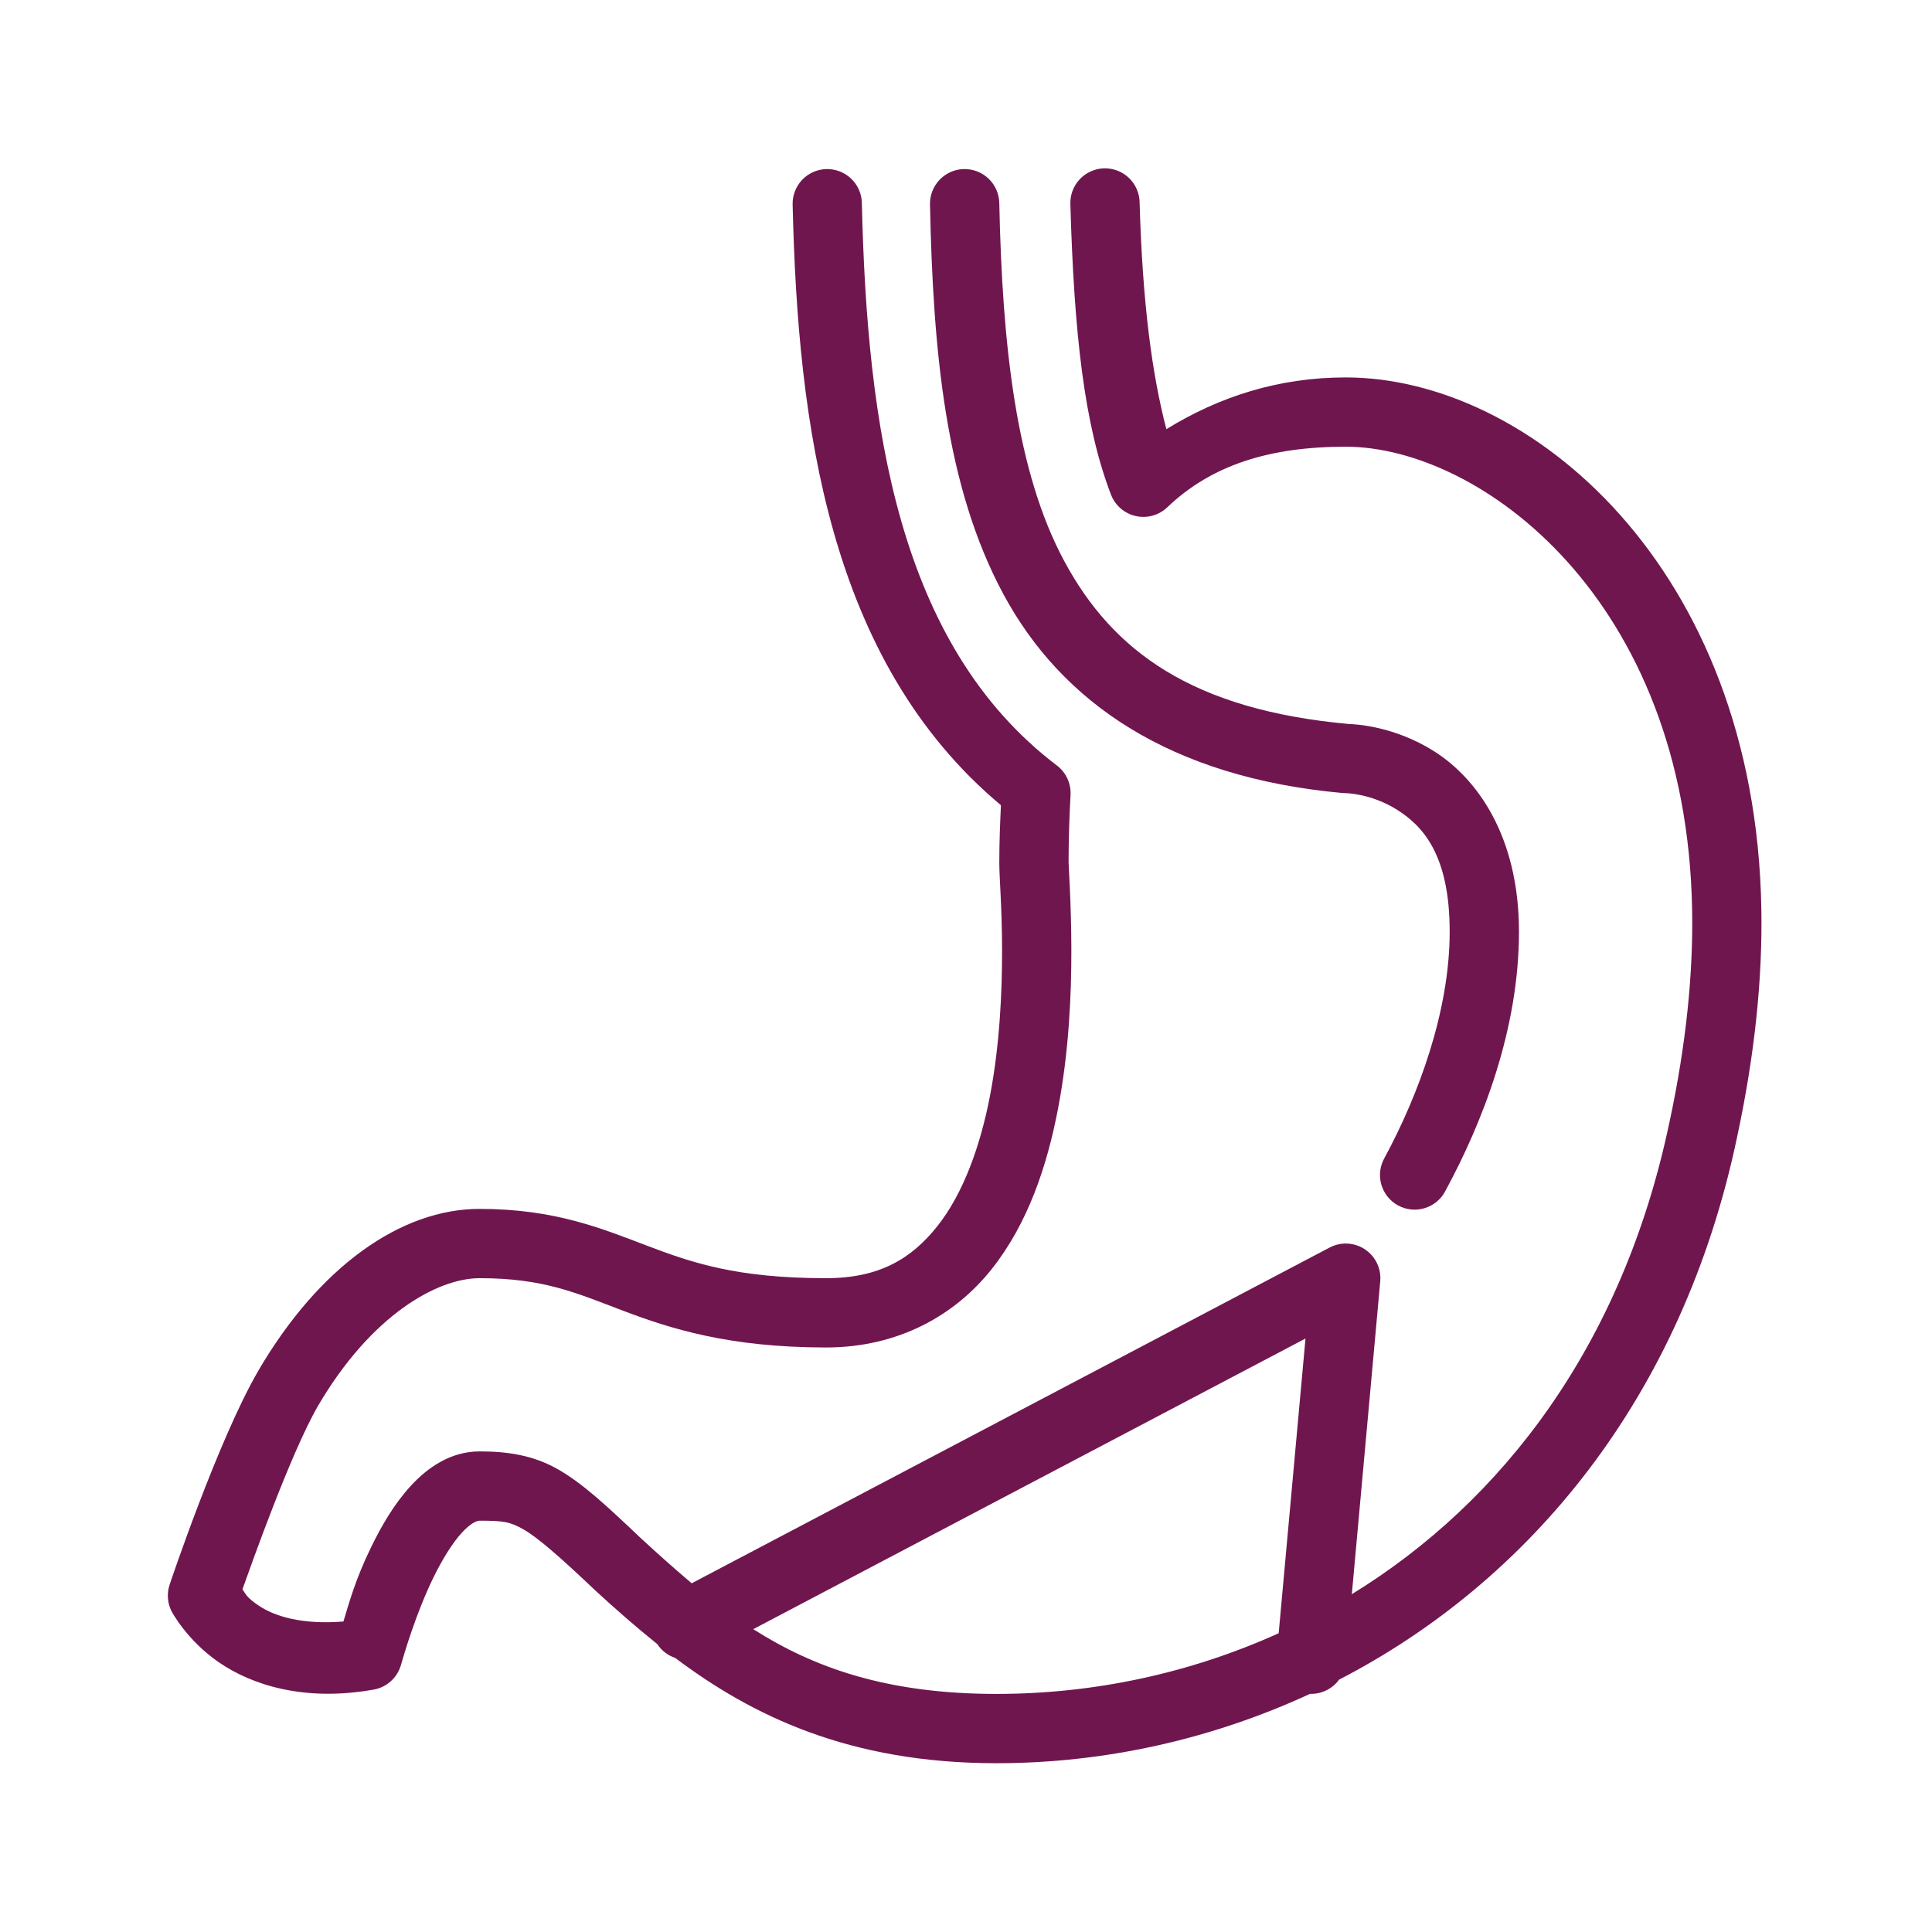 <svg xmlns="http://www.w3.org/2000/svg" xmlns:xlink="http://www.w3.org/1999/xlink" width="1200" viewBox="0 0 900 900" height="1200" preserveAspectRatio="xMidYMid meet"><defs><clipPath id="a868ab67bf"><path d="M 78.18 78.18 L 821 78.18 L 821 822 L 78.18 822 Z M 78.18 78.18 " clip-rule="nonzero"></path></clipPath></defs><g clip-path="url(#a868ab67bf)"><path fill="#70164f" d="M 514.367 78.418 C 513.824 78.43 513.285 78.469 512.746 78.539 C 512.207 78.605 511.676 78.699 511.145 78.82 C 510.617 78.941 510.094 79.086 509.582 79.262 C 509.066 79.434 508.562 79.633 508.07 79.859 C 507.574 80.082 507.094 80.332 506.625 80.605 C 506.156 80.879 505.703 81.172 505.262 81.492 C 504.824 81.812 504.402 82.152 503.996 82.512 C 503.594 82.875 503.207 83.254 502.84 83.652 C 502.473 84.055 502.129 84.473 501.805 84.906 C 501.48 85.34 501.18 85.793 500.898 86.258 C 500.621 86.723 500.367 87.199 500.137 87.691 C 499.906 88.184 499.699 88.684 499.52 89.195 C 499.34 89.707 499.188 90.227 499.059 90.754 C 498.93 91.281 498.828 91.812 498.754 92.352 C 498.684 92.891 498.637 93.43 498.617 93.973 C 498.598 94.512 498.602 95.055 498.637 95.598 C 500.352 154.617 504.934 197.676 517.551 230.445 C 517.789 231.062 518.062 231.66 518.375 232.246 C 518.688 232.828 519.031 233.391 519.41 233.934 C 519.793 234.473 520.203 234.988 520.648 235.48 C 521.094 235.969 521.562 236.43 522.066 236.863 C 522.566 237.297 523.09 237.695 523.641 238.062 C 524.191 238.43 524.762 238.766 525.352 239.062 C 525.941 239.359 526.547 239.621 527.172 239.844 C 527.793 240.066 528.426 240.25 529.07 240.395 C 529.719 240.539 530.367 240.645 531.027 240.711 C 531.684 240.777 532.344 240.801 533.008 240.785 C 533.668 240.77 534.324 240.711 534.98 240.617 C 535.633 240.52 536.281 240.383 536.918 240.207 C 537.555 240.031 538.18 239.816 538.789 239.562 C 539.402 239.309 539.996 239.02 540.57 238.695 C 541.145 238.367 541.699 238.008 542.23 237.613 C 542.762 237.219 543.266 236.793 543.746 236.34 C 564.484 216.523 591.582 208.094 626.898 208.094 C 689.273 208.094 785.699 278.68 788.254 423.859 C 788.777 453.023 785.602 485.98 777.664 522.961 C 777.652 522.98 777.645 523.004 777.633 523.023 C 755.992 626.215 700.145 699.41 629.734 742.633 L 642.973 596.879 C 643.027 596.309 643.047 595.734 643.039 595.164 C 643.027 594.59 642.988 594.02 642.922 593.453 C 642.852 592.887 642.75 592.32 642.621 591.766 C 642.492 591.207 642.332 590.656 642.145 590.117 C 641.957 589.578 641.742 589.047 641.496 588.531 C 641.254 588.012 640.98 587.508 640.684 587.02 C 640.387 586.531 640.062 586.059 639.715 585.605 C 639.367 585.152 638.996 584.715 638.602 584.301 C 638.207 583.887 637.793 583.492 637.355 583.121 C 636.922 582.75 636.469 582.406 635.992 582.082 C 635.52 581.758 635.031 581.465 634.527 581.191 C 634.023 580.922 633.508 580.68 632.977 580.465 C 632.445 580.25 631.906 580.062 631.355 579.902 C 630.805 579.746 630.25 579.617 629.684 579.52 C 629.121 579.418 628.555 579.352 627.98 579.312 C 627.41 579.273 626.84 579.266 626.27 579.289 C 623.836 579.391 621.547 580.012 619.395 581.148 L 322.215 737.555 C 314.469 730.992 306.855 724.211 299.234 717.195 L 299.047 717.035 C 282.043 700.898 271.391 691.016 259.898 684.441 C 248.348 677.84 236.25 676.121 223.426 676.121 C 209.789 676.121 199.055 683.777 191.309 692.23 C 183.559 700.68 177.734 710.758 172.836 720.82 C 165.469 735.957 162.691 746.461 159.977 755.367 C 140.914 756.895 127.938 753.055 120.289 747.801 C 114.652 743.93 114.484 742.543 112.945 740.363 C 116.645 730.012 135.512 676.57 148.188 654.844 C 172.895 612.617 203.695 595.426 223.426 595.426 C 253.305 595.426 268.359 602.293 290.094 610.527 C 311.828 618.762 339.188 627.703 384.816 627.703 C 418.457 627.703 444.84 612.719 461.887 591.297 C 478.93 569.875 487.812 542.961 492.902 516.309 C 497.992 489.66 499.133 463.051 499.078 441.918 C 499.023 420.789 497.789 403.102 497.789 401.762 C 497.789 390.75 498.148 380.391 498.703 370.336 C 498.773 369.016 498.684 367.707 498.438 366.414 C 498.188 365.117 497.785 363.867 497.23 362.672 C 496.676 361.473 495.984 360.359 495.156 359.332 C 494.328 358.301 493.387 357.391 492.336 356.59 C 418.156 300.289 403.898 197.949 401.492 94.746 C 401.484 94.207 401.453 93.672 401.395 93.137 C 401.336 92.602 401.25 92.07 401.141 91.543 C 401.027 91.02 400.891 90.5 400.727 89.984 C 400.562 89.473 400.375 88.969 400.16 88.477 C 399.945 87.984 399.707 87.5 399.445 87.031 C 399.184 86.562 398.898 86.105 398.594 85.664 C 398.285 85.223 397.957 84.797 397.605 84.391 C 397.254 83.98 396.887 83.59 396.496 83.219 C 396.109 82.848 395.699 82.496 395.277 82.168 C 394.852 81.836 394.414 81.527 393.957 81.238 C 393.504 80.953 393.035 80.688 392.551 80.449 C 392.07 80.211 391.578 79.992 391.074 79.801 C 390.574 79.613 390.062 79.445 389.543 79.309 C 389.023 79.168 388.496 79.055 387.965 78.965 C 387.434 78.879 386.902 78.82 386.363 78.785 C 385.828 78.75 385.289 78.746 384.754 78.766 C 384.227 78.785 383.699 78.832 383.176 78.902 C 382.652 78.973 382.133 79.07 381.621 79.195 C 381.105 79.316 380.598 79.465 380.098 79.637 C 379.602 79.812 379.109 80.008 378.629 80.227 C 378.148 80.449 377.684 80.691 377.227 80.961 C 376.77 81.227 376.328 81.516 375.898 81.824 C 375.473 82.137 375.062 82.465 374.664 82.816 C 374.27 83.168 373.895 83.535 373.535 83.922 C 373.176 84.309 372.836 84.715 372.516 85.137 C 372.195 85.555 371.898 85.992 371.621 86.441 C 371.344 86.891 371.09 87.355 370.859 87.832 C 370.629 88.305 370.422 88.789 370.238 89.285 C 370.055 89.781 369.895 90.285 369.762 90.797 C 369.629 91.309 369.52 91.824 369.434 92.344 C 369.352 92.867 369.293 93.391 369.262 93.918 C 369.23 94.445 369.223 94.973 369.246 95.504 C 371.633 197.785 385.992 307.965 466.266 375.094 C 465.871 383.691 465.512 392.352 465.512 401.762 C 465.512 409.227 466.75 422.156 466.801 442.016 C 466.855 461.871 465.73 486.625 461.223 510.227 C 456.715 533.824 448.703 556.055 436.637 571.219 C 424.57 586.383 409.613 595.426 384.816 595.426 C 343.164 595.426 322.371 588.234 301.504 580.328 C 280.637 572.422 258.641 563.148 223.426 563.148 C 186.934 563.148 148.871 589.754 120.32 638.547 C 120.32 638.559 120.32 638.57 120.32 638.578 C 101.672 670.547 79.062 738.062 79.062 738.062 C 78.352 740.117 78.074 742.234 78.223 744.402 C 78.367 746.574 78.934 748.633 79.91 750.574 C 79.91 750.574 86.859 764 102.008 774.406 C 117.156 784.809 141.547 792.875 174.098 787.074 C 175.582 786.812 177 786.348 178.352 785.688 C 179.707 785.023 180.941 784.188 182.062 783.18 C 183.184 782.172 184.141 781.031 184.941 779.754 C 185.742 778.477 186.352 777.113 186.77 775.664 C 188.258 770.488 193.707 751.711 201.867 734.941 C 205.949 726.555 210.758 718.781 215.105 714.043 C 219.453 709.301 222.273 708.398 223.426 708.398 C 234.277 708.398 237.516 708.824 243.883 712.465 C 250.254 716.105 260.141 724.598 277.012 740.613 C 277.066 740.668 277.117 740.719 277.172 740.77 C 286.258 749.145 295.91 757.641 306.203 765.895 C 306.219 765.906 306.215 765.941 306.234 765.957 C 307.223 767.449 308.43 768.738 309.848 769.832 C 311.27 770.922 312.828 771.754 314.523 772.324 C 350.207 799.141 395.492 821.371 464.188 821.371 C 514.383 821.371 564.293 810.324 610.254 789.062 C 611.57 789.105 612.867 788.988 614.152 788.711 C 615.438 788.438 616.672 788.008 617.852 787.434 C 619.035 786.855 620.129 786.145 621.137 785.301 C 622.145 784.457 623.035 783.504 623.809 782.441 C 712.168 736.773 783.656 651.539 809.215 529.645 C 817.594 490.586 821.074 455.199 820.5 423.289 C 817.699 264.059 712.387 175.816 626.898 175.816 C 595.496 175.816 567.793 184.848 543.336 199.93 C 536.664 174.293 532.246 141.488 530.883 94.652 C 530.887 94.113 530.863 93.574 530.812 93.039 C 530.762 92.504 530.688 91.969 530.582 91.441 C 530.477 90.914 530.348 90.391 530.191 89.875 C 530.035 89.359 529.855 88.855 529.648 88.355 C 529.441 87.859 529.211 87.375 528.953 86.898 C 528.699 86.426 528.422 85.965 528.121 85.52 C 527.82 85.074 527.496 84.645 527.152 84.23 C 526.805 83.816 526.441 83.418 526.059 83.043 C 525.676 82.664 525.273 82.309 524.852 81.969 C 524.434 81.633 523.996 81.316 523.547 81.023 C 523.094 80.73 522.629 80.461 522.152 80.211 C 521.672 79.965 521.184 79.742 520.684 79.543 C 520.18 79.348 519.672 79.176 519.152 79.027 C 518.637 78.879 518.109 78.758 517.582 78.664 C 517.051 78.57 516.516 78.5 515.98 78.461 C 515.445 78.418 514.906 78.406 514.367 78.418 Z M 448.773 78.766 C 448.246 78.785 447.719 78.828 447.195 78.898 C 446.672 78.969 446.152 79.066 445.637 79.188 C 445.125 79.312 444.617 79.457 444.117 79.629 C 443.617 79.801 443.129 79.996 442.648 80.215 C 442.168 80.438 441.699 80.68 441.242 80.945 C 440.785 81.211 440.344 81.5 439.914 81.809 C 439.484 82.117 439.074 82.445 438.68 82.797 C 438.281 83.145 437.902 83.516 437.543 83.902 C 437.184 84.289 436.844 84.691 436.523 85.113 C 436.203 85.531 435.906 85.965 435.629 86.418 C 435.352 86.867 435.094 87.328 434.863 87.801 C 434.633 88.277 434.422 88.762 434.238 89.258 C 434.055 89.754 433.895 90.254 433.758 90.766 C 433.625 91.277 433.516 91.793 433.43 92.312 C 433.344 92.836 433.285 93.359 433.254 93.887 C 433.219 94.414 433.215 94.941 433.23 95.469 C 434.66 163.176 440.305 226.512 467.465 276.875 C 494.625 327.234 544.977 362.105 625.449 369.422 C 625.93 369.465 626.414 369.484 626.898 369.484 C 626.898 369.484 638.594 369.59 650.633 377.113 C 662.672 384.637 675.316 397.996 675.316 434.039 C 675.316 471.172 660.633 510.422 644.992 539.32 C 644.723 539.785 644.48 540.262 644.262 540.754 C 644.039 541.242 643.844 541.742 643.676 542.25 C 643.504 542.762 643.359 543.277 643.242 543.801 C 643.125 544.324 643.031 544.852 642.965 545.387 C 642.902 545.918 642.863 546.453 642.848 546.992 C 642.836 547.527 642.852 548.062 642.891 548.598 C 642.934 549.133 643 549.668 643.094 550.195 C 643.191 550.723 643.309 551.246 643.457 551.762 C 643.602 552.281 643.773 552.789 643.973 553.285 C 644.168 553.785 644.391 554.273 644.637 554.754 C 644.883 555.23 645.152 555.695 645.445 556.145 C 645.734 556.594 646.051 557.031 646.387 557.449 C 646.719 557.867 647.078 558.27 647.453 558.652 C 647.828 559.035 648.223 559.402 648.633 559.746 C 649.047 560.09 649.473 560.414 649.918 560.715 C 650.363 561.016 650.82 561.293 651.293 561.551 C 651.766 561.805 652.246 562.039 652.742 562.246 C 653.238 562.453 653.742 562.637 654.254 562.793 C 654.77 562.949 655.289 563.082 655.816 563.188 C 656.344 563.293 656.871 563.371 657.406 563.426 C 657.941 563.477 658.477 563.504 659.016 563.504 C 659.551 563.5 660.086 563.473 660.621 563.418 C 661.156 563.363 661.684 563.285 662.211 563.176 C 662.738 563.07 663.258 562.938 663.77 562.777 C 664.281 562.617 664.785 562.434 665.281 562.223 C 665.773 562.016 666.258 561.781 666.73 561.523 C 667.199 561.266 667.656 560.984 668.102 560.684 C 668.543 560.379 668.969 560.055 669.383 559.707 C 669.793 559.363 670.184 558.996 670.559 558.613 C 670.934 558.227 671.285 557.824 671.621 557.406 C 671.953 556.984 672.266 556.547 672.559 556.098 C 672.848 555.645 673.117 555.18 673.359 554.703 C 690.703 522.66 707.594 479.406 707.594 434.039 C 707.594 389.387 687.957 362.402 667.719 349.75 C 649.555 338.398 631.941 337.371 628.348 337.27 C 555.387 330.637 518.402 303.348 495.863 261.555 C 473.324 219.766 466.906 160.961 465.512 94.777 C 465.508 94.238 465.477 93.703 465.418 93.164 C 465.359 92.629 465.277 92.098 465.164 91.57 C 465.055 91.043 464.918 90.523 464.754 90.012 C 464.59 89.496 464.402 88.992 464.188 88.5 C 463.977 88.004 463.738 87.52 463.477 87.051 C 463.215 86.578 462.93 86.125 462.621 85.68 C 462.316 85.238 461.988 84.812 461.637 84.402 C 461.285 83.992 460.918 83.602 460.527 83.23 C 460.137 82.859 459.73 82.508 459.309 82.176 C 458.883 81.844 458.441 81.535 457.988 81.246 C 457.531 80.957 457.062 80.695 456.582 80.453 C 456.098 80.215 455.605 79.996 455.102 79.805 C 454.598 79.613 454.086 79.449 453.566 79.309 C 453.047 79.168 452.52 79.055 451.988 78.969 C 451.457 78.879 450.922 78.82 450.387 78.785 C 449.848 78.75 449.309 78.746 448.773 78.766 Z M 608.145 623.543 L 595.66 760.82 C 554.293 779.543 509.398 789.094 464.188 789.094 C 413.051 789.094 378.953 776.789 350.898 758.926 Z M 608.145 623.543 " fill-opacity="1" fill-rule="nonzero"></path></g></svg>
